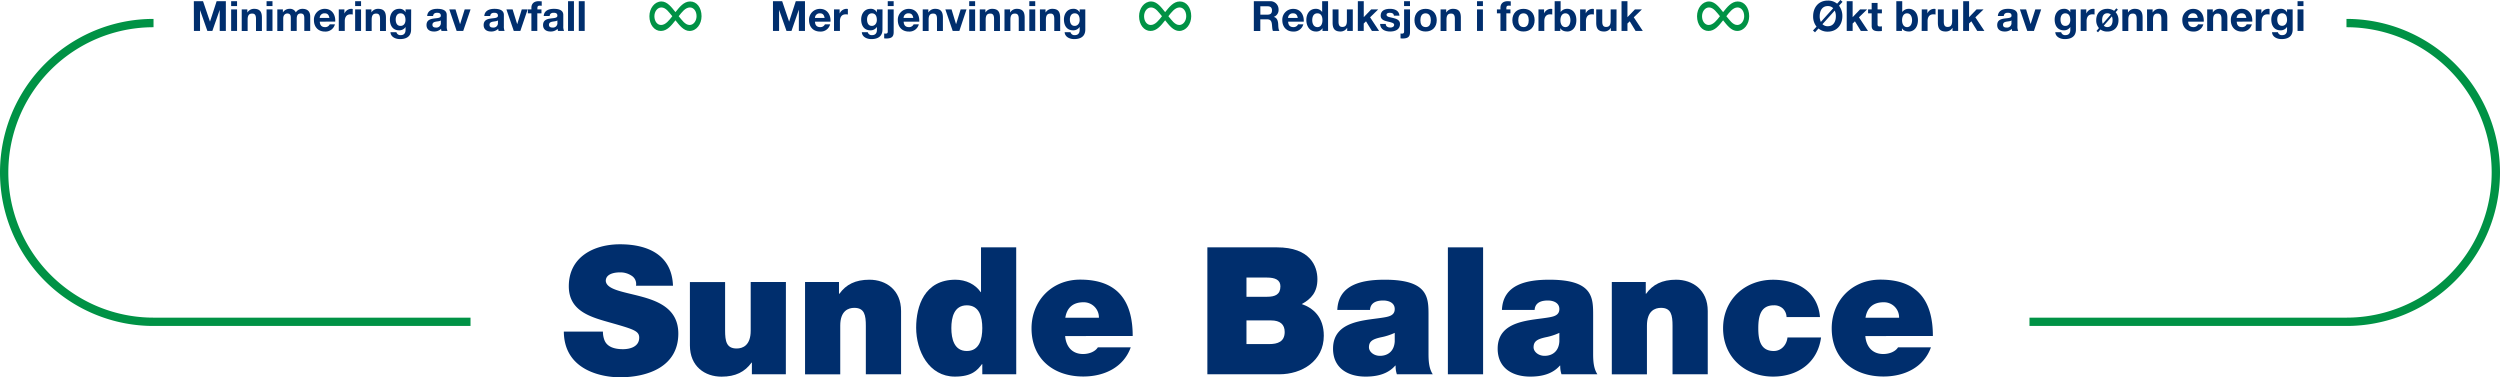 <svg viewBox="0 0 1501 226.54" xmlns="http://www.w3.org/2000/svg"><defs><style>.cls-1{fill:#002e6d;}.cls-2{fill:#009245;}</style></defs><g id="Layer_2"><g id="Layer_1-2"><path d="M362,199.1a14,14,0,0,0,.86,5c1.71,4.59,6.83,5.55,11.21,5.55,3.84,0,9.71-1.28,9.71-6.94,0-3.95-3.31-5-16.44-8.75-12.06-3.42-25.83-6.73-25.83-22.1,0-17.61,15.05-25.19,30.74-25.19,16.55,0,31.17,6.3,31.81,24.87h-22.2a5.84,5.84,0,0,0-2.78-6.08,12.16,12.16,0,0,0-6.94-1.92c-3.2,0-8.43.85-8.43,5.12.43,5.45,11.32,6.62,22.1,9.61s21.45,8,21.45,22c0,19.85-18.25,26.26-35.22,26.26-8.65,0-33.31-3.1-33.52-27.44Z" class="cls-1"></path><path d="M471.82,224.72H451.43v-7h-.21c-4,5.55-9.61,8.43-18,8.43-9.93,0-19-6.08-19-18.79v-38h21.13v29c0,6.4.75,10.88,6.94,10.88,3.63,0,8.43-1.81,8.43-10.67V169.32h21.14Z" class="cls-1"></path><path d="M483.35,169.32h20.38v7.05H504c3.95-5.55,9.6-8.43,18-8.43,9.92,0,19,6.08,19,18.78v38H519.85v-29c0-6.41-.75-10.89-6.94-10.89-3.63,0-8.43,1.82-8.43,10.67v29.25H483.35Z" class="cls-1"></path><path d="M610.15,224.72H589.77v-6.08h-.22c-2.67,3.52-5.87,7.47-16.22,7.47-15.69,0-23.27-15.48-23.27-29.35,0-13,5-28.82,23.59-28.82,6.3,0,12,2.77,15.16,7.47H589v-26.9h21.13Zm-29.67-41.41c-7.58,0-9.29,7.15-9.29,13.66s1.71,13.77,9.29,13.77,9.29-7.15,9.29-13.77S588.06,183.31,580.48,183.31Z" class="cls-1"></path><path d="M639.51,201.77c.53,6.3,4.16,10.78,10.78,10.78,3.41,0,7.15-1.28,8.86-4h19.74c-4.27,12-15.9,17.51-28.5,17.51-17.72,0-31.06-10.46-31.06-28.93,0-16.12,11.74-29.24,29.25-29.24,22,0,31.49,12.27,31.49,33.83Zm20.28-11a9.1,9.1,0,0,0-9.29-9.29c-6.3,0-9.93,3.31-10.89,9.29Z" class="cls-1"></path><path d="M724.9,148.51h41.73c20.07,0,24.34,11.31,24.34,19.11s-3.73,11.84-9.39,14.94c6.83,2.35,13.23,7.79,13.23,19,0,15.26-13.23,23.16-26.68,23.16H724.9Zm23.48,29.67h12.38c4.91,0,8-1.39,8-6.3,0-3.84-3.2-5.23-8-5.23H748.38Zm0,28.4h13.77c4.91,0,9.18-1.39,9.18-7.26,0-4.49-2.67-6.94-8.22-6.94H748.38Z" class="cls-1"></path><path d="M857.68,212.34c0,4.16.22,8.86,2.56,12.38H838.68a14.76,14.76,0,0,1-.74-5.23h-.22c-4.48,5.13-11,6.62-17.82,6.62-10.68,0-19.54-5.12-19.54-16.76,0-17.5,20.5-16.86,31.28-18.89,2.88-.54,5.76-1.39,5.76-4.91,0-3.74-3.52-5.13-6.94-5.13-6.51,0-7.79,3.31-7.9,5.66H802.92c.64-15.58,15.37-18.14,28.5-18.14,26.48,0,26.26,11,26.26,21.66ZM837.4,199.85a36.12,36.12,0,0,1-8.32,2.67c-4.7,1.07-7.16,2.24-7.16,6,0,2.56,2.78,5.12,6.62,5.12,4.81,0,8.54-2.88,8.86-8.65Z" class="cls-1"></path><path d="M869.31,148.51h21.14v76.21H869.31Z" class="cls-1"></path><path d="M956.52,212.34c0,4.16.22,8.86,2.56,12.38H937.52a15,15,0,0,1-.75-5.23h-.21c-4.48,5.13-11,6.62-17.82,6.62-10.68,0-19.54-5.12-19.54-16.76,0-17.5,20.5-16.86,31.28-18.89,2.88-.54,5.76-1.39,5.76-4.91,0-3.74-3.52-5.13-6.94-5.13-6.51,0-7.79,3.31-7.9,5.66H901.76c.64-15.58,15.37-18.14,28.5-18.14,26.48,0,26.26,11,26.26,21.66Zm-20.28-12.49a36,36,0,0,1-8.33,2.67c-4.69,1.07-7.15,2.24-7.15,6,0,2.56,2.78,5.12,6.62,5.12,4.8,0,8.54-2.88,8.86-8.65Z" class="cls-1"></path><path d="M967.73,169.32h20.39v7.05h.21c3.95-5.55,9.61-8.43,18-8.43,9.92,0,19,6.08,19,18.78v38h-21.14v-29c0-6.41-.74-10.89-6.94-10.89-3.62,0-8.43,1.82-8.43,10.67v29.25H967.73Z" class="cls-1"></path><path d="M1072.65,190.35a7.49,7.49,0,0,0-2.35-5.23,7.69,7.69,0,0,0-5.33-1.81c-8.11,0-9.29,7-9.29,13.77s1.18,13.66,9.29,13.66c4.59,0,7.79-3.74,8.22-8.11h20.17c-2,15.05-13.87,23.48-28.82,23.48-16.65,0-30-11.53-30-29s13.34-29.14,30-29.14c14.52,0,26.9,7.15,28.18,22.41Z" class="cls-1"></path><path d="M1119.94,201.77c.53,6.3,4.16,10.78,10.78,10.78,3.41,0,7.15-1.28,8.86-4h19.75c-4.27,12-15.91,17.51-28.5,17.51-17.72,0-31.07-10.46-31.07-28.93,0-16.12,11.75-29.24,29.25-29.24,22,0,31.49,12.27,31.49,33.83Zm20.28-11a9.09,9.09,0,0,0-9.29-9.29c-6.3,0-9.92,3.31-10.89,9.29Z" class="cls-1"></path><path d="M282.5,195.71H92.18a92.18,92.18,0,0,1,0-184.36v5a87.18,87.18,0,0,0,0,174.36H282.5Z" class="cls-2"></path><path d="M1408.82,195.71H1218.5v-5h190.32a87.18,87.18,0,1,0,0-174.36v-5a92.18,92.18,0,1,1,0,184.36Z" class="cls-2"></path><path d="M405.55,12.19c-2.42,3.05-4.94,6.4-8.8,6.4s-6.85-3.71-6.85-8.85C389.9,5,393,.88,397.13.88c3.52,0,6.14,3.53,8.42,6.4,2.43-3,4.95-6.4,8.81-6.4,4,0,6.85,3.71,6.85,8.86,0,4.72-3,8.85-7.23,8.85C410.45,18.59,407.84,15.06,405.55,12.19Zm-1.9-2.45c-1.85-2.16-3.8-5.27-6.56-5.27-2.38,0-4.19,2.45-4.19,5.27,0,3,1.71,5.26,4,5.26C399.65,15,401.84,12.07,403.65,9.74Zm14.56,0c0-3.06-1.71-5.27-4-5.27-2.72,0-4.9,2.93-6.71,5.27,1.85,2.15,3.8,5.26,6.56,5.26C416.4,15,418.21,12.55,418.21,9.74Z" class="cls-2"></path><path d="M699.55,12.19c-2.42,3.05-4.94,6.4-8.8,6.4s-6.85-3.71-6.85-8.85C683.9,5,687,.88,691.13.88c3.52,0,6.14,3.53,8.42,6.4,2.43-3,5-6.4,8.81-6.4,4,0,6.85,3.71,6.85,8.86,0,4.72-3.05,8.85-7.23,8.85C704.45,18.59,701.84,15.06,699.55,12.19Zm-1.9-2.45c-1.85-2.16-3.8-5.27-6.56-5.27-2.38,0-4.19,2.45-4.19,5.27,0,3,1.71,5.26,4,5.26C693.65,15,695.84,12.07,697.65,9.74Zm14.56,0c0-3.06-1.71-5.27-4-5.27-2.72,0-4.9,2.93-6.71,5.27,1.85,2.15,3.8,5.26,6.56,5.26C710.4,15,712.21,12.55,712.21,9.74Z" class="cls-2"></path><path d="M1034.55,12.19c-2.42,3.05-4.94,6.4-8.8,6.4s-6.85-3.71-6.85-8.85c0-4.73,3.05-8.86,7.23-8.86,3.52,0,6.14,3.53,8.42,6.4,2.43-3,5-6.4,8.81-6.4,4,0,6.85,3.71,6.85,8.86,0,4.72-3,8.85-7.23,8.85C1039.45,18.59,1036.84,15.06,1034.55,12.19Zm-1.9-2.45c-1.85-2.16-3.8-5.27-6.56-5.27-2.38,0-4.19,2.45-4.19,5.27,0,3,1.71,5.26,4,5.26C1028.65,15,1030.84,12.07,1032.65,9.74Zm14.56,0c0-3.06-1.71-5.27-4-5.27-2.72,0-4.9,2.93-6.71,5.27,1.85,2.15,3.8,5.26,6.56,5.26C1045.4,15,1047.21,12.55,1047.21,9.74Z" class="cls-2"></path><path d="M116.38.72h5.52L126.08,13h0L130.07.72h5.53V18.57h-3.68V5.92h0L127.5,18.57h-3L120.1,6.05h0V18.57h-3.67Z" class="cls-1"></path><path d="M142.33,3.65h-3.55V.72h3.55Zm-3.55,2h3.55V18.57h-3.55Z" class="cls-1"></path><path d="M145.13,5.65h3.37v1.8h.08a4.61,4.61,0,0,1,3.95-2.15c3.77,0,4.72,2.12,4.72,5.32v8H153.7v-7.3c0-2.12-.62-3.17-2.27-3.17-1.93,0-2.75,1.07-2.75,3.7v6.77h-3.55Z" class="cls-1"></path><path d="M163.6,3.65h-3.55V.72h3.55Zm-3.55,2h3.55V18.57h-3.55Z" class="cls-1"></path><path d="M166.5,5.65h3.35V7.4h.05a4.67,4.67,0,0,1,3.95-2.1,3.81,3.81,0,0,1,3.77,2.15,4.68,4.68,0,0,1,3.9-2.15c2.75,0,4.73,1.27,4.73,4.62v8.65H182.7V11.25c0-1.73-.15-3.15-2.18-3.15s-2.37,1.65-2.37,3.27v7.2H174.6V11.32c0-1.5.1-3.22-2.15-3.22-.7,0-2.4.45-2.4,3v7.5H166.5Z" class="cls-1"></path><path d="M192,13c.1,2.25,1.2,3.28,3.17,3.28a2.91,2.91,0,0,0,2.8-1.68h3.12a5.81,5.81,0,0,1-6,4.35c-4.08,0-6.6-2.8-6.6-6.8A6.48,6.48,0,0,1,195,5.3c4.39,0,6.52,3.7,6.27,7.67Zm5.77-2.25c-.32-1.8-1.1-2.75-2.82-2.75a2.8,2.8,0,0,0-3,2.75Z" class="cls-1"></path><path d="M203.4,5.65h3.38v2.4h.05A4.56,4.56,0,0,1,211,5.3a2.89,2.89,0,0,1,.78.12v3.3a7,7,0,0,0-1.28-.12c-2.6,0-3.5,1.87-3.5,4.15v5.82H203.4Z" class="cls-1"></path><path d="M216.78,3.65h-3.55V.72h3.55Zm-3.55,2h3.55V18.57h-3.55Z" class="cls-1"></path><path d="M219.58,5.65H223v1.8H223A4.61,4.61,0,0,1,227,5.3c3.77,0,4.72,2.12,4.72,5.32v8h-3.55v-7.3c0-2.12-.63-3.17-2.27-3.17-1.93,0-2.75,1.07-2.75,3.7v6.77h-3.55Z" class="cls-1"></path><path d="M246.82,17.75c0,2.12-.75,5.72-6.7,5.72-2.54,0-5.52-1.2-5.69-4.15H238a2.4,2.4,0,0,0,2.65,1.77c2,0,2.87-1.34,2.85-3.19V16.2h0a4.38,4.38,0,0,1-3.87,2c-3.88,0-5.53-2.95-5.53-6.5,0-3.35,1.93-6.4,5.55-6.4a4,4,0,0,1,3.85,2.07h0V5.65h3.37ZM243.45,12c0-2.1-.73-4-3-4-2,0-2.87,1.75-2.87,3.68s.7,3.87,2.87,3.87S243.45,13.8,243.45,12Z" class="cls-1"></path><path d="M256.48,9.62c.2-3.32,3.17-4.32,6.07-4.32,2.57,0,5.67.57,5.67,3.67V15.7a6.67,6.67,0,0,0,.45,2.87h-3.6a5.77,5.77,0,0,1-.25-1.25,5.88,5.88,0,0,1-4.34,1.6c-2.45,0-4.4-1.22-4.4-3.87,0-2.93,2.2-3.63,4.4-3.93s4.19-.25,4.19-1.7-1.05-1.75-2.3-1.75-2.22.55-2.34,1.95Zm8.19,2.63c-.6.52-1.85.55-2.95.75s-2.09.6-2.09,1.9,1,1.65,2.17,1.65a2.64,2.64,0,0,0,2.87-3Z" class="cls-1"></path><path d="M278.12,18.57h-3.95L269.75,5.65h3.73l2.72,8.82h.05L279,5.65h3.53Z" class="cls-1"></path><path d="M290.78,9.62C291,6.3,294,5.3,296.85,5.3c2.57,0,5.67.57,5.67,3.67V15.7a6.67,6.67,0,0,0,.45,2.87h-3.6a5.77,5.77,0,0,1-.25-1.25,5.89,5.89,0,0,1-4.35,1.6c-2.44,0-4.39-1.22-4.39-3.87,0-2.93,2.19-3.63,4.39-3.93s4.2-.25,4.2-1.7-1.05-1.75-2.3-1.75-2.22.55-2.35,1.95ZM299,12.25c-.6.52-1.85.55-3,.75s-2.1.6-2.1,1.9,1,1.65,2.18,1.65a2.64,2.64,0,0,0,2.87-3Z" class="cls-1"></path><path d="M312.42,18.57h-3.95L304.05,5.65h3.72l2.73,8.82h.05l2.72-8.82h3.53Z" class="cls-1"></path><path d="M319.05,8h-2.12V5.65h2.12v-1c0-2.28,1.42-3.93,4.32-3.93.63,0,1.28.08,1.88.1V3.47A11.09,11.09,0,0,0,324,3.4c-.95,0-1.35.4-1.35,1.47v.78h2.45V8H322.6V18.57h-3.55Z" class="cls-1"></path><path d="M326.45,9.62c.2-3.32,3.17-4.32,6.07-4.32,2.58,0,5.68.57,5.68,3.67V15.7a6.52,6.52,0,0,0,.45,2.87h-3.6a4.78,4.78,0,0,1-.25-1.25,5.92,5.92,0,0,1-4.35,1.6c-2.45,0-4.4-1.22-4.4-3.87,0-2.93,2.2-3.63,4.4-3.93s4.2-.25,4.2-1.7-1-1.75-2.3-1.75-2.23.55-2.35,1.95Zm8.2,2.63c-.6.52-1.85.55-2.95.75s-2.1.6-2.1,1.9,1,1.65,2.17,1.65a2.64,2.64,0,0,0,2.88-3Z" class="cls-1"></path><path d="M341.05.72h3.55V18.57h-3.55Z" class="cls-1"></path><path d="M347.5.72h3.55V18.57H347.5Z" class="cls-1"></path><path d="M464.09.72h5.52L473.79,13h0l4-12.28h5.52V18.57h-3.68V5.92h-.05l-4.37,12.65h-3L467.81,6.05h-.05V18.57h-3.67Z" class="cls-1"></path><path d="M489.31,13c.1,2.25,1.2,3.28,3.18,3.28a2.94,2.94,0,0,0,2.8-1.68h3.12a5.81,5.81,0,0,1-6.05,4.35c-4.07,0-6.6-2.8-6.6-6.8a6.48,6.48,0,0,1,6.6-6.82c4.4,0,6.52,3.7,6.27,7.67Zm5.78-2.25C494.76,8.92,494,8,492.26,8a2.8,2.8,0,0,0-2.95,2.75Z" class="cls-1"></path><path d="M500.74,5.65h3.37v2.4h.05a4.56,4.56,0,0,1,4.13-2.75,2.76,2.76,0,0,1,.77.12v3.3a6.85,6.85,0,0,0-1.27-.12c-2.6,0-3.5,1.87-3.5,4.15v5.82h-3.55Z" class="cls-1"></path><path d="M529.83,17.75c0,2.12-.75,5.72-6.69,5.72-2.55,0-5.53-1.2-5.7-4.15H521a2.4,2.4,0,0,0,2.65,1.77c2,0,2.88-1.34,2.85-3.19V16.2h-.05a4.35,4.35,0,0,1-3.87,2c-3.88,0-5.53-2.95-5.53-6.5,0-3.35,1.93-6.4,5.55-6.4a4,4,0,0,1,3.85,2.07h.05V5.65h3.37ZM526.46,12c0-2.1-.72-4-3-4-2,0-2.88,1.75-2.88,3.68s.7,3.87,2.88,3.87C525.46,15.52,526.46,13.8,526.46,12Z" class="cls-1"></path><path d="M530.86,20.09a2.34,2.34,0,0,0,.78.1c.72,0,1.37-.17,1.37-1.14V5.65h3.55V19.22c0,2.65-1,3.9-4.55,3.9a9.08,9.08,0,0,1-1.15-.1Zm5.7-16.44H533V.72h3.55Z" class="cls-1"></path><path d="M542.56,13c.1,2.25,1.2,3.28,3.18,3.28a2.94,2.94,0,0,0,2.8-1.68h3.12a5.81,5.81,0,0,1-6,4.35c-4.07,0-6.6-2.8-6.6-6.8a6.48,6.48,0,0,1,6.6-6.82c4.4,0,6.52,3.7,6.27,7.67Zm5.77-2.25C548,8.92,547.24,8,545.51,8a2.8,2.8,0,0,0-3,2.75Z" class="cls-1"></path><path d="M554,5.65h3.37v1.8h.08a4.61,4.61,0,0,1,3.95-2.15c3.77,0,4.72,2.12,4.72,5.32v8h-3.55v-7.3c0-2.12-.62-3.17-2.27-3.17-1.93,0-2.75,1.07-2.75,3.7v6.77H554Z" class="cls-1"></path><path d="M576,18.57h-4L567.59,5.65h3.72L574,14.47h.05l2.72-8.82h3.52Z" class="cls-1"></path><path d="M585.46,3.65h-3.55V.72h3.55Zm-3.55,2h3.55V18.57h-3.55Z" class="cls-1"></path><path d="M588.26,5.65h3.38v1.8h.07a4.61,4.61,0,0,1,3.95-2.15c3.77,0,4.72,2.12,4.72,5.32v8h-3.55v-7.3c0-2.12-.62-3.17-2.27-3.17-1.92,0-2.75,1.07-2.75,3.7v6.77h-3.55Z" class="cls-1"></path><path d="M603.09,5.65h3.37v1.8h.08a4.59,4.59,0,0,1,3.94-2.15c3.78,0,4.73,2.12,4.73,5.32v8h-3.55v-7.3c0-2.12-.63-3.17-2.28-3.17-1.92,0-2.74,1.07-2.74,3.7v6.77h-3.55Z" class="cls-1"></path><path d="M621.56,3.65H618V.72h3.55Zm-3.55,2h3.55V18.57H618Z" class="cls-1"></path><path d="M624.36,5.65h3.37v1.8h.08a4.61,4.61,0,0,1,4-2.15c3.77,0,4.72,2.12,4.72,5.32v8h-3.55v-7.3c0-2.12-.62-3.17-2.27-3.17-1.93,0-2.75,1.07-2.75,3.7v6.77h-3.55Z" class="cls-1"></path><path d="M651.61,17.75c0,2.12-.75,5.72-6.7,5.72-2.55,0-5.52-1.2-5.7-4.15h3.52a2.4,2.4,0,0,0,2.65,1.77c2,0,2.88-1.34,2.85-3.19V16.2h-.05a4.35,4.35,0,0,1-3.87,2c-3.87,0-5.52-2.95-5.52-6.5,0-3.35,1.92-6.4,5.54-6.4a4,4,0,0,1,3.85,2.07h.05V5.65h3.38ZM648.23,12c0-2.1-.72-4-3-4-2,0-2.88,1.75-2.88,3.68s.7,3.87,2.88,3.87C647.23,15.52,648.23,13.8,648.23,12Z" class="cls-1"></path><path d="M752.8.72h9.62a4.91,4.91,0,0,1,5.23,4.93,4.38,4.38,0,0,1-2.83,4.47v.05c1.93.5,2.48,2.38,2.6,4.18.08,1.12.05,3.22.75,4.22h-3.92c-.48-1.12-.43-2.85-.63-4.27-.27-1.88-1-2.7-3-2.7h-3.93v7H752.8Zm3.92,8.08H761c1.75,0,2.7-.75,2.7-2.55s-1-2.48-2.7-2.48h-4.3Z" class="cls-1"></path><path d="M773.4,13c.1,2.25,1.2,3.28,3.17,3.28a2.91,2.91,0,0,0,2.8-1.68h3.13a5.82,5.82,0,0,1-6,4.35c-4.07,0-6.6-2.8-6.6-6.8a6.48,6.48,0,0,1,6.6-6.82c4.4,0,6.52,3.7,6.27,7.67Zm5.77-2.25c-.32-1.8-1.1-2.75-2.82-2.75a2.8,2.8,0,0,0-3,2.75Z" class="cls-1"></path><path d="M794.05,16.92h0a4.3,4.3,0,0,1-3.93,2c-3.9,0-5.79-3.35-5.79-6.92S786.2,5.3,790,5.3a4.45,4.45,0,0,1,3.82,1.92h0V.72h3.55V18.57h-3.37ZM791,8c-2.33,0-3.13,2-3.13,4.13s.93,4.15,3.13,4.15,3-2.05,3-4.18S793.25,8,791,8Z" class="cls-1"></path><path d="M812.22,18.57h-3.37v-1.8h-.08a4.61,4.61,0,0,1-3.95,2.15c-3.77,0-4.72-2.12-4.72-5.32V5.65h3.55V13c0,2.12.62,3.17,2.27,3.17,1.93,0,2.75-1.07,2.75-3.7V5.65h3.55Z" class="cls-1"></path><path d="M815.25.72h3.55V10.3l4.47-4.65h4.2L822.6,10.4,828,18.57h-4.3l-3.55-5.77-1.37,1.32v4.45h-3.55Z" class="cls-1"></path><path d="M832,14.37c0,1.55,1.33,2.18,2.73,2.18,1,0,2.32-.4,2.32-1.65,0-1.08-1.47-1.45-4-2-2-.45-4.1-1.18-4.1-3.45,0-3.3,2.85-4.15,5.62-4.15s5.43,1,5.7,4.12H836.9c-.1-1.37-1.15-1.75-2.43-1.75-.8,0-2,.15-2,1.2,0,1.28,2,1.45,4,1.93s4.1,1.22,4.1,3.62c0,3.4-3,4.5-5.9,4.5s-5.92-1.12-6.07-4.55Z" class="cls-1"></path><path d="M840.88,20.09a2.25,2.25,0,0,0,.77.1c.73,0,1.37-.17,1.37-1.14V5.65h3.55V19.22c0,2.65-1,3.9-4.55,3.9a8.77,8.77,0,0,1-1.14-.1Zm5.69-16.44H843V.72h3.55Z" class="cls-1"></path><path d="M855.92,5.3c4.08,0,6.7,2.7,6.7,6.82s-2.62,6.8-6.7,6.8-6.67-2.7-6.67-6.8S851.87,5.3,855.92,5.3Zm0,11c2.43,0,3.15-2.08,3.15-4.13S858.35,8,855.92,8s-3.12,2.08-3.12,4.15S853.52,16.25,855.92,16.25Z" class="cls-1"></path><path d="M864.92,5.65h3.38v1.8h.07a4.61,4.61,0,0,1,4-2.15c3.78,0,4.73,2.12,4.73,5.32v8H873.5v-7.3c0-2.12-.63-3.17-2.28-3.17-1.92,0-2.75,1.07-2.75,3.7v6.77h-3.55Z" class="cls-1"></path><path d="M890.35,3.65H886.8V.72h3.55Zm-3.55,2h3.55V18.57H886.8Z" class="cls-1"></path><path d="M900.87,8h-2.12V5.65h2.12v-1c0-2.28,1.43-3.93,4.33-3.93.62,0,1.27.08,1.87.1V3.47a11,11,0,0,0-1.3-.07c-.95,0-1.35.4-1.35,1.47v.78h2.45V8h-2.45V18.57h-3.55Z" class="cls-1"></path><path d="M914.7,5.3c4.07,0,6.69,2.7,6.69,6.82s-2.62,6.8-6.69,6.8-6.68-2.7-6.68-6.8S910.65,5.3,914.7,5.3Zm0,11c2.42,0,3.15-2.08,3.15-4.13S917.12,8,914.7,8s-3.13,2.08-3.13,4.15S912.3,16.25,914.7,16.25Z" class="cls-1"></path><path d="M923.7,5.65h3.37v2.4h0a4.56,4.56,0,0,1,4.13-2.75,2.76,2.76,0,0,1,.77.12v3.3a6.85,6.85,0,0,0-1.27-.12c-2.6,0-3.5,1.87-3.5,4.15v5.82H923.7Z" class="cls-1"></path><path d="M933.42.72H937v6.5h0A4.8,4.8,0,0,1,941.1,5.3c2.57,0,5.35,2.07,5.35,6.8s-2.78,6.82-5.35,6.82c-1.9,0-3.48-.57-4.25-2h-.05v1.65h-3.38ZM939.87,8c-2.1,0-3,2-3,4.15s.92,4.13,3,4.13,3-2,3-4.13S942,8,939.87,8Z" class="cls-1"></path><path d="M948.7,5.65h3.37v2.4h0a4.56,4.56,0,0,1,4.13-2.75,2.76,2.76,0,0,1,.77.12v3.3a6.85,6.85,0,0,0-1.27-.12c-2.6,0-3.5,1.87-3.5,4.15v5.82H948.7Z" class="cls-1"></path><path d="M970.54,18.57h-3.37v-1.8h-.07a4.61,4.61,0,0,1-4,2.15c-3.78,0-4.73-2.12-4.73-5.32V5.65H962V13c0,2.12.63,3.17,2.28,3.17,1.92,0,2.75-1.07,2.75-3.7V5.65h3.54Z" class="cls-1"></path><path d="M973.57.72h3.55V10.3l4.48-4.65h4.19l-4.87,4.75,5.42,8.17H982L978.5,12.8l-1.38,1.32v4.45h-3.55Z" class="cls-1"></path><path d="M1090.65,16a9.73,9.73,0,0,1-2.05-6.23c0-5.3,3.25-9.42,8.77-9.42A8.42,8.42,0,0,1,1103,2.22L1105,0l1.25,1.1-2.1,2.32a10.09,10.09,0,0,1,2,6.3c0,5.15-3.25,9.28-8.77,9.28a8.43,8.43,0,0,1-5.57-1.9l-2.08,2.3-1.22-1.08Zm10-11.08a4.38,4.38,0,0,0-3.25-1.27c-3.52,0-4.85,3-4.85,6.12a7.73,7.73,0,0,0,.7,3.38Zm-6.45,9.6a4.35,4.35,0,0,0,3.2,1.23c3.52,0,4.85-3,4.85-6a8,8,0,0,0-.68-3.4Z" class="cls-1"></path><path d="M1108.77.72h3.55V10.3l4.47-4.65h4.2l-4.87,4.75,5.42,8.17h-4.3l-3.54-5.77-1.38,1.32v4.45h-3.55Z" class="cls-1"></path><path d="M1127.29,5.65h2.6V8h-2.6v6.4c0,1.2.31,1.5,1.5,1.5a5.06,5.06,0,0,0,1.1-.1V18.6a13.57,13.57,0,0,1-2.07.12c-2.17,0-4.07-.5-4.07-3.07V8h-2.15V5.65h2.15V1.77h3.54Z" class="cls-1"></path><path d="M1138.55.72h3.55v6.5h0a4.8,4.8,0,0,1,4.08-1.92c2.57,0,5.35,2.07,5.35,6.8s-2.78,6.82-5.35,6.82c-1.9,0-3.47-.57-4.25-2h0v1.65h-3.37ZM1145,8c-2.1,0-3,2-3,4.15s.92,4.13,3,4.13,3-2,3-4.13S1147.09,8,1145,8Z" class="cls-1"></path><path d="M1153.82,5.65h3.38v2.4h0a4.54,4.54,0,0,1,4.12-2.75,2.76,2.76,0,0,1,.77.12v3.3a6.85,6.85,0,0,0-1.27-.12c-2.6,0-3.5,1.87-3.5,4.15v5.82h-3.55Z" class="cls-1"></path><path d="M1175.67,18.57h-3.38v-1.8h-.07a4.61,4.61,0,0,1-4,2.15c-3.77,0-4.72-2.12-4.72-5.32V5.65h3.55V13c0,2.12.62,3.17,2.27,3.17,1.92,0,2.75-1.07,2.75-3.7V5.65h3.55Z" class="cls-1"></path><path d="M1178.7.72h3.54V10.3l4.48-4.65h4.2L1186,10.4l5.43,8.17h-4.3l-3.55-5.77-1.38,1.32v4.45h-3.54Z" class="cls-1"></path><path d="M1199.52,9.62c.2-3.32,3.17-4.32,6.07-4.32,2.58,0,5.68.57,5.68,3.67V15.7a6.52,6.52,0,0,0,.45,2.87h-3.6a4.78,4.78,0,0,1-.25-1.25,5.92,5.92,0,0,1-4.35,1.6c-2.45,0-4.4-1.22-4.4-3.87,0-2.93,2.2-3.63,4.4-3.93s4.2-.25,4.2-1.7-1-1.75-2.3-1.75-2.23.55-2.35,1.95Zm8.2,2.63c-.6.52-1.85.55-3,.75s-2.1.6-2.1,1.9,1,1.65,2.17,1.65a2.64,2.64,0,0,0,2.88-3Z" class="cls-1"></path><path d="M1221.17,18.57h-4l-4.43-12.92h3.73l2.72,8.82h0L1222,5.65h3.52Z" class="cls-1"></path><path d="M1246.39,17.75c0,2.12-.75,5.72-6.7,5.72-2.55,0-5.52-1.2-5.7-4.15h3.53a2.39,2.39,0,0,0,2.65,1.77c2,0,2.87-1.34,2.85-3.19V16.2h0a4.38,4.38,0,0,1-3.88,2c-3.87,0-5.52-2.95-5.52-6.5,0-3.35,1.92-6.4,5.55-6.4A4,4,0,0,1,1243,7.37h0V5.65h3.37ZM1243,12c0-2.1-.73-4-3-4-2,0-2.87,1.75-2.87,3.68s.7,3.87,2.87,3.87S1243,13.8,1243,12Z" class="cls-1"></path><path d="M1249.24,5.65h3.38v2.4h.05a4.56,4.56,0,0,1,4.12-2.75,2.89,2.89,0,0,1,.78.12v3.3a7,7,0,0,0-1.28-.12c-2.6,0-3.5,1.87-3.5,4.15v5.82h-3.55Z" class="cls-1"></path><path d="M1260.22,16.85a6.82,6.82,0,0,1-1.65-4.73c0-4.12,2.62-6.82,6.67-6.82a6.93,6.93,0,0,1,4.08,1.2L1270.64,5l.93.8-1.35,1.53a6.92,6.92,0,0,1,1.72,4.82c0,4.1-2.62,6.8-6.7,6.8a6.74,6.74,0,0,1-4.12-1.25l-1.48,1.68-.92-.8Zm7.1-8.08a2.74,2.74,0,0,0-2.08-.8c-2.4,0-3.12,2.08-3.12,4.15a5.56,5.56,0,0,0,.37,2.15Zm-4.2,6.63a2.74,2.74,0,0,0,2.12.85c2.43,0,3.15-2.08,3.15-4.13a6,6,0,0,0-.4-2.27Z" class="cls-1"></path><path d="M1274.24,5.65h3.38v1.8h.07a4.61,4.61,0,0,1,4-2.15c3.78,0,4.73,2.12,4.73,5.32v8h-3.55v-7.3c0-2.12-.63-3.17-2.28-3.17-1.92,0-2.75,1.07-2.75,3.7v6.77h-3.55Z" class="cls-1"></path><path d="M1289.07,5.65h3.37v1.8h.08a4.61,4.61,0,0,1,4-2.15c3.77,0,4.72,2.12,4.72,5.32v8h-3.55v-7.3c0-2.12-.62-3.17-2.27-3.17-1.93,0-2.75,1.07-2.75,3.7v6.77h-3.55Z" class="cls-1"></path><path d="M1313.77,13c.1,2.25,1.2,3.28,3.17,3.28a2.91,2.91,0,0,0,2.8-1.68h3.13a5.82,5.82,0,0,1-6,4.35c-4.08,0-6.6-2.8-6.6-6.8a6.48,6.48,0,0,1,6.6-6.82c4.4,0,6.52,3.7,6.27,7.67Zm5.77-2.25c-.32-1.8-1.1-2.75-2.82-2.75a2.8,2.8,0,0,0-3,2.75Z" class="cls-1"></path><path d="M1325.19,5.65h3.38v1.8h.07a4.61,4.61,0,0,1,3.95-2.15c3.78,0,4.72,2.12,4.72,5.32v8h-3.54v-7.3c0-2.12-.63-3.17-2.28-3.17-1.92,0-2.75,1.07-2.75,3.7v6.77h-3.55Z" class="cls-1"></path><path d="M1342.94,13c.1,2.25,1.2,3.28,3.18,3.28a2.94,2.94,0,0,0,2.8-1.68H1352a5.81,5.81,0,0,1-6,4.35c-4.07,0-6.6-2.8-6.6-6.8A6.48,6.48,0,0,1,1346,5.3c4.4,0,6.52,3.7,6.27,7.67Zm5.77-2.25c-.32-1.8-1.09-2.75-2.82-2.75a2.8,2.8,0,0,0-3,2.75Z" class="cls-1"></path><path d="M1354.37,5.65h3.37v2.4h0a4.56,4.56,0,0,1,4.13-2.75,2.76,2.76,0,0,1,.77.12v3.3a6.85,6.85,0,0,0-1.27-.12c-2.6,0-3.5,1.87-3.5,4.15v5.82h-3.55Z" class="cls-1"></path><path d="M1376.51,17.75c0,2.12-.75,5.72-6.69,5.72-2.55,0-5.53-1.2-5.7-4.15h3.52a2.4,2.4,0,0,0,2.65,1.77c2,0,2.88-1.34,2.85-3.19V16.2h-.05a4.35,4.35,0,0,1-3.87,2c-3.88,0-5.53-2.95-5.53-6.5,0-3.35,1.93-6.4,5.55-6.4a4,4,0,0,1,3.85,2.07h.05V5.65h3.37Zm-3.37-5.8c0-2.1-.72-4-3-4-2,0-2.88,1.75-2.88,3.68s.7,3.87,2.88,3.87C1372.14,15.52,1373.14,13.8,1373.14,12Z" class="cls-1"></path><path d="M1383,3.65h-3.55V.72H1383Zm-3.55,2H1383V18.57h-3.55Z" class="cls-1"></path></g></g></svg>